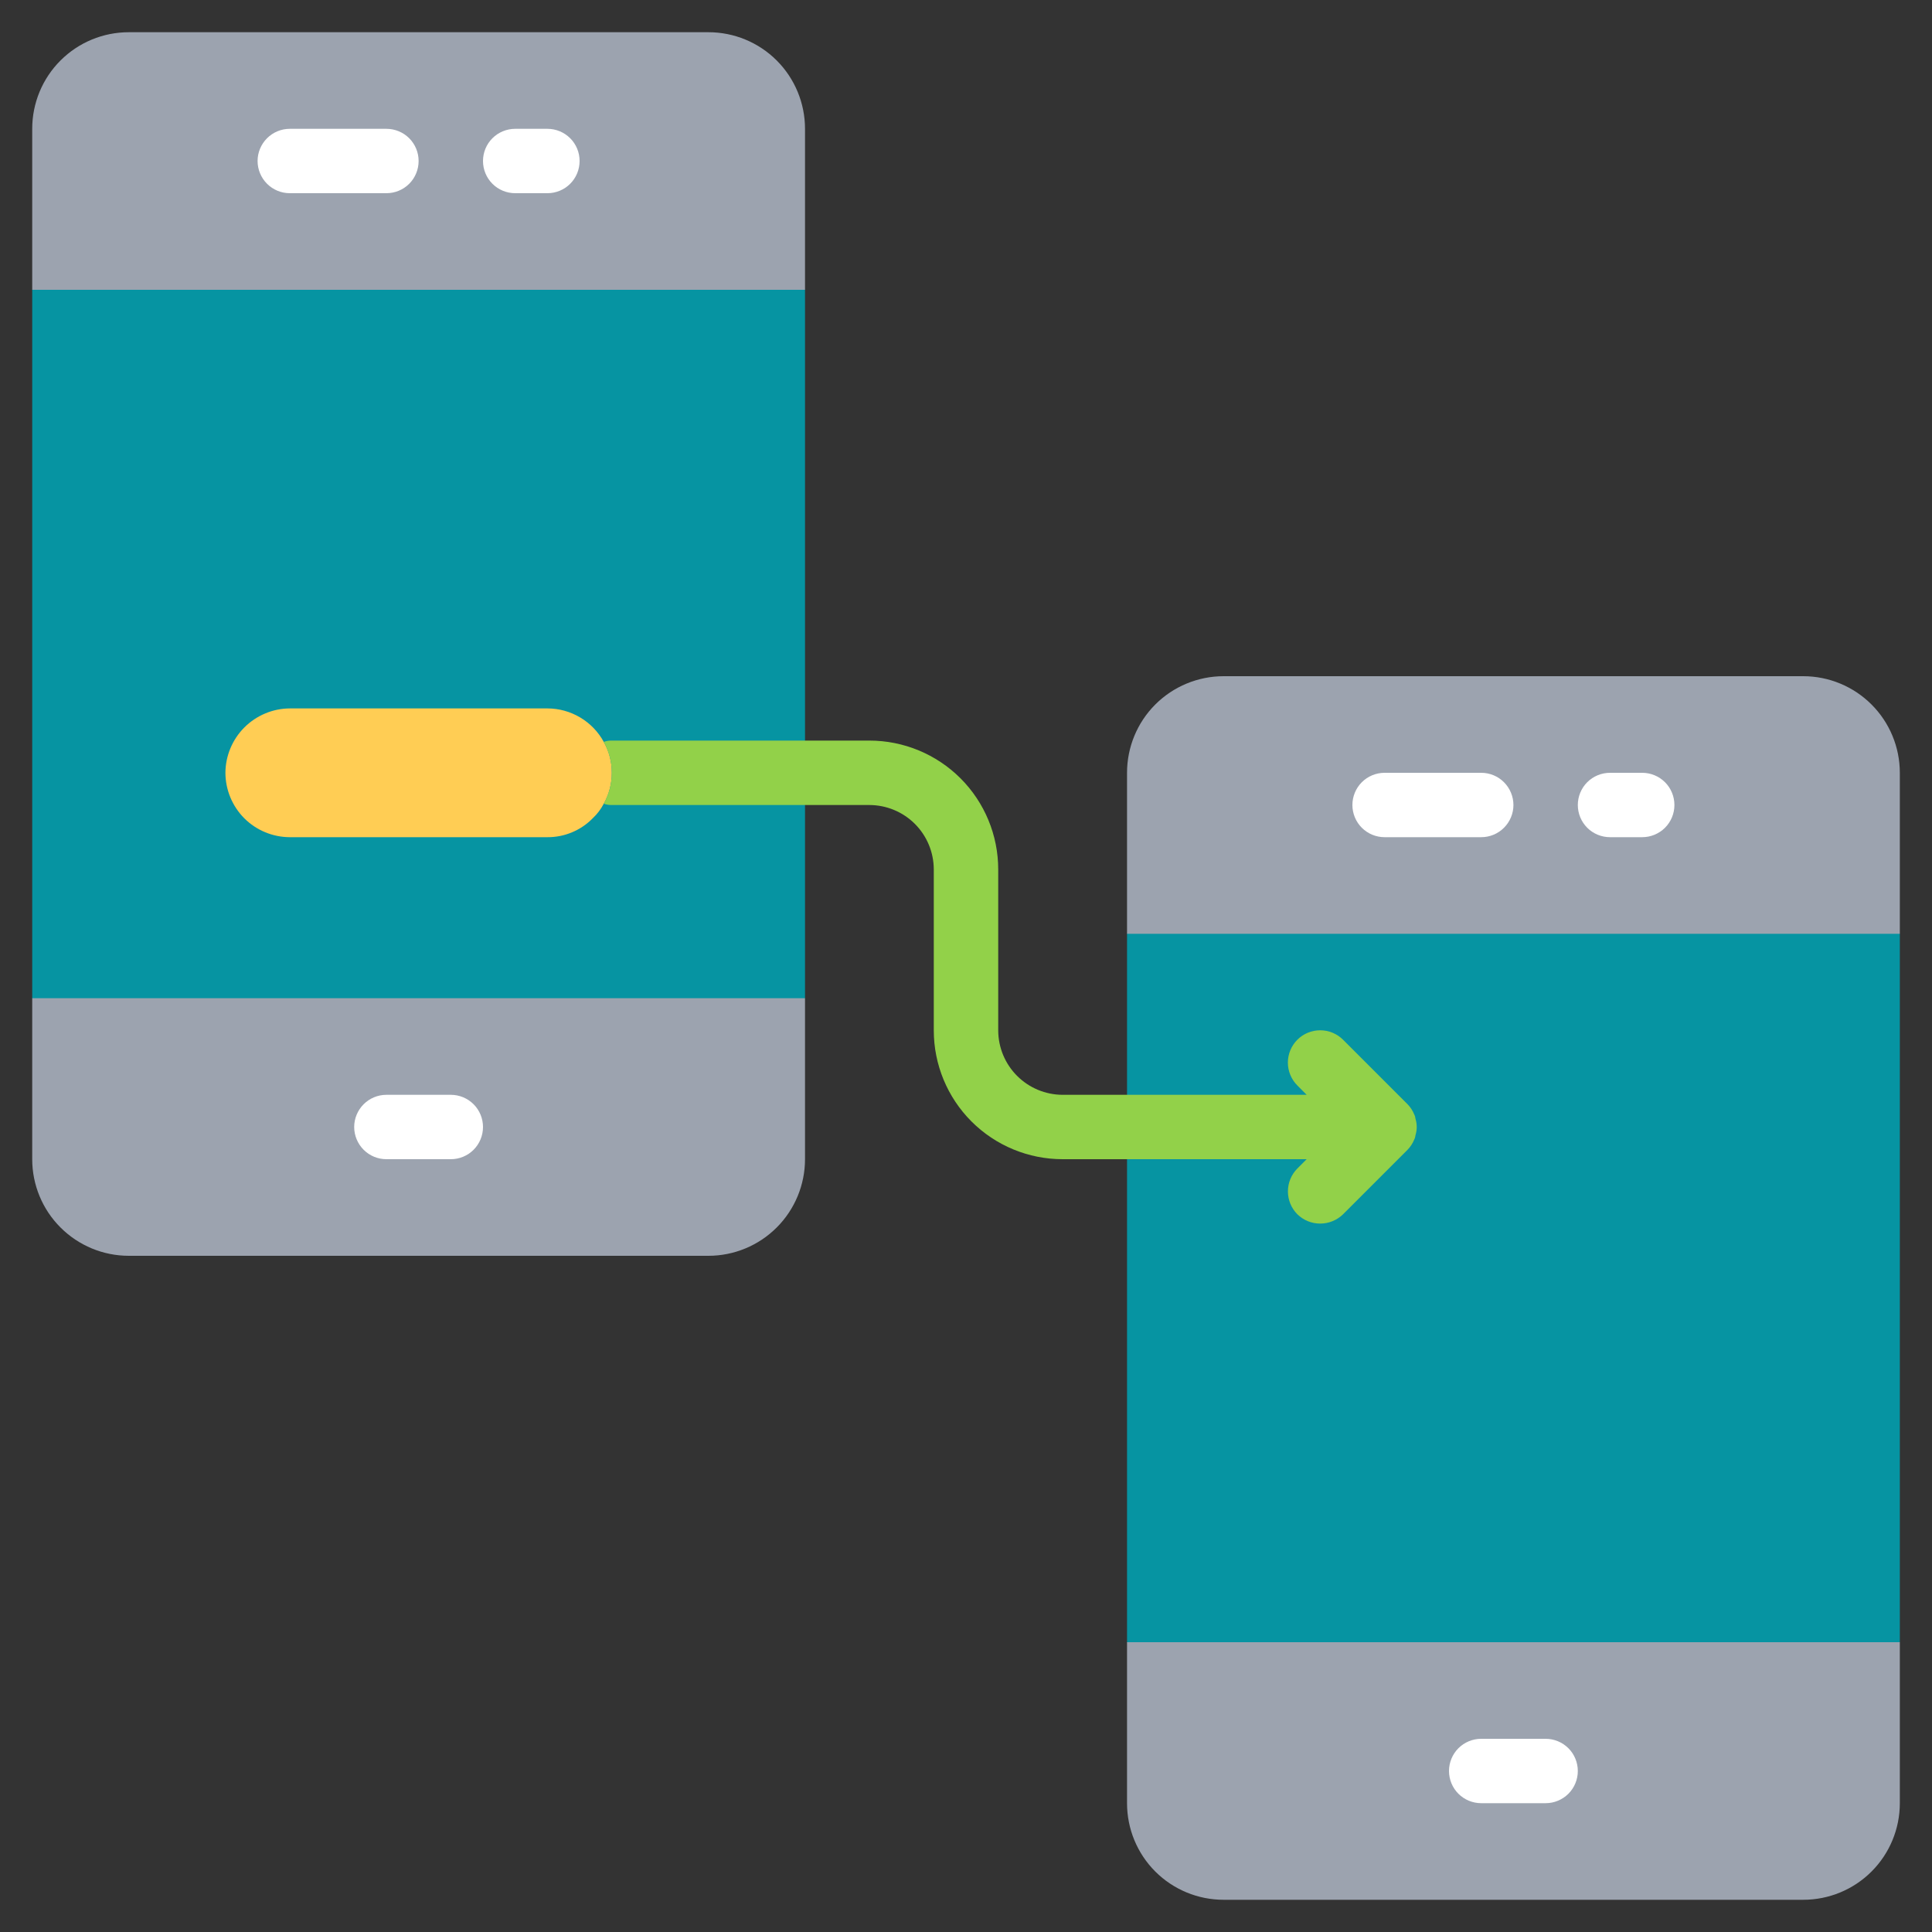 <svg width="40" height="40" viewBox="0 0 40 40" fill="none" xmlns="http://www.w3.org/2000/svg">
<rect x="0" y="0" width="40" height="40" fill="#333333" stroke="none"/>
<g clip-path="url(#clip0_101_440)">
<path d="M16.667 6V20.667L15.333 21.333H1.333L0.667 20.667V6L1.333 5.333H16L16.667 6Z" fill="#0694A2"/>
<path d="M16.667 20.667V24C16.667 24.53 16.456 25.039 16.081 25.414C15.706 25.789 15.197 26 14.667 26H2.667C2.136 26 1.628 25.789 1.253 25.414C0.877 25.039 0.667 24.53 0.667 24V20.667H16.667ZM16.667 2.667V6H0.667V2.667C0.667 2.136 0.877 1.627 1.253 1.252C1.628 0.877 2.136 0.667 2.667 0.667H14.667C15.197 0.667 15.706 0.877 16.081 1.252C16.456 1.627 16.667 2.136 16.667 2.667Z" fill="#9CA3AF"/>
<path d="M39.334 19.333V34L38 34.667H24L23.334 34V19.333L24 18.667H38.667L39.334 19.333Z" fill="#0694A2"/>
<path d="M39.334 34V37.333C39.334 37.864 39.123 38.373 38.748 38.748C38.373 39.123 37.864 39.333 37.334 39.333H25.334C24.803 39.333 24.294 39.123 23.919 38.748C23.544 38.373 23.334 37.864 23.334 37.333V34H39.334ZM39.334 16V19.333H23.334V16C23.334 15.47 23.544 14.961 23.919 14.586C24.294 14.211 24.803 14 25.334 14H37.334C37.864 14 38.373 14.211 38.748 14.586C39.123 14.961 39.334 15.47 39.334 16Z" fill="#9CA3AF"/>
<path d="M12.667 16C12.668 16.224 12.61 16.445 12.5 16.64C12.442 16.752 12.365 16.854 12.273 16.94C12.151 17.065 12.005 17.165 11.843 17.232C11.682 17.3 11.508 17.334 11.333 17.333H6C5.647 17.332 5.308 17.191 5.058 16.942C4.809 16.692 4.668 16.353 4.667 16C4.669 15.647 4.811 15.309 5.06 15.06C5.31 14.811 5.647 14.669 6 14.667H11.333C11.572 14.667 11.806 14.732 12.012 14.854C12.217 14.976 12.386 15.15 12.5 15.36C12.61 15.555 12.668 15.776 12.667 16Z" fill="#FFCD54"/>
<path d="M9.334 24H8C7.823 24 7.654 23.93 7.529 23.805C7.404 23.68 7.333 23.51 7.333 23.333C7.333 23.157 7.404 22.987 7.529 22.862C7.654 22.737 7.823 22.667 8 22.667H9.334C9.51 22.667 9.68 22.737 9.805 22.862C9.93 22.987 10 23.157 10 23.333C10 23.51 9.93 23.68 9.805 23.805C9.68 23.93 9.51 24 9.334 24ZM11.334 4H10.667C10.49 4 10.32 3.93 10.195 3.805C10.07 3.68 10 3.51 10 3.333C10 3.156 10.07 2.987 10.195 2.862C10.32 2.737 10.49 2.667 10.667 2.667H11.334C11.51 2.667 11.68 2.737 11.805 2.862C11.93 2.987 12 3.156 12 3.333C12 3.51 11.93 3.68 11.805 3.805C11.68 3.93 11.51 4 11.334 4ZM8 4H6C5.823 4 5.654 3.93 5.529 3.805C5.404 3.68 5.333 3.51 5.333 3.333C5.333 3.156 5.404 2.987 5.529 2.862C5.654 2.737 5.823 2.667 6 2.667H8C8.177 2.667 8.347 2.737 8.472 2.862C8.597 2.987 8.667 3.156 8.667 3.333C8.667 3.51 8.597 3.68 8.472 3.805C8.347 3.93 8.177 4 8 4ZM32 37.333H30.667C30.49 37.333 30.32 37.263 30.195 37.138C30.07 37.013 30 36.843 30 36.667C30 36.49 30.07 36.32 30.195 36.195C30.32 36.07 30.49 36 30.667 36H32C32.177 36 32.346 36.07 32.472 36.195C32.597 36.32 32.667 36.49 32.667 36.667C32.667 36.843 32.597 37.013 32.472 37.138C32.346 37.263 32.177 37.333 32 37.333ZM34 17.333H33.334C33.157 17.333 32.987 17.263 32.862 17.138C32.737 17.013 32.667 16.843 32.667 16.667C32.667 16.49 32.737 16.32 32.862 16.195C32.987 16.07 33.157 16 33.334 16H34C34.177 16 34.346 16.07 34.472 16.195C34.597 16.32 34.667 16.49 34.667 16.667C34.667 16.843 34.597 17.013 34.472 17.138C34.346 17.263 34.177 17.333 34 17.333ZM30.667 17.333H28.667C28.49 17.333 28.32 17.263 28.195 17.138C28.07 17.013 28 16.843 28 16.667C28 16.49 28.07 16.32 28.195 16.195C28.32 16.07 28.49 16 28.667 16H30.667C30.844 16 31.013 16.07 31.138 16.195C31.263 16.32 31.334 16.49 31.334 16.667C31.334 16.843 31.263 17.013 31.138 17.138C31.013 17.263 30.844 17.333 30.667 17.333Z" fill="white"/>
<path d="M29.307 23.5C29.304 23.532 29.295 23.564 29.28 23.593C29.248 23.673 29.2 23.745 29.14 23.807L27.807 25.14C27.68 25.264 27.51 25.333 27.333 25.333C27.156 25.333 26.986 25.264 26.86 25.14C26.735 25.014 26.665 24.844 26.665 24.667C26.665 24.489 26.735 24.319 26.86 24.193L27.053 24H22C21.293 24 20.614 23.719 20.114 23.219C19.614 22.719 19.333 22.041 19.333 21.333V18C19.332 17.647 19.192 17.308 18.942 17.058C18.692 16.808 18.353 16.668 18 16.667H12.667C12.61 16.668 12.553 16.659 12.5 16.64C12.609 16.444 12.667 16.224 12.667 16C12.667 15.776 12.609 15.556 12.5 15.36C12.553 15.341 12.61 15.332 12.667 15.333H18C18.707 15.333 19.386 15.614 19.886 16.114C20.386 16.614 20.667 17.293 20.667 18V21.333C20.668 21.687 20.808 22.025 21.058 22.275C21.308 22.525 21.647 22.666 22 22.667H27.053L26.86 22.473C26.735 22.348 26.664 22.177 26.664 22C26.664 21.822 26.735 21.652 26.86 21.527C26.985 21.401 27.156 21.331 27.333 21.331C27.511 21.331 27.681 21.401 27.807 21.527L29.14 22.86C29.2 22.921 29.248 22.994 29.28 23.073C29.295 23.102 29.304 23.134 29.307 23.167C29.34 23.275 29.34 23.391 29.307 23.5Z" fill="#92D149"/>
</g>
<defs>
<clipPath id="clip0_101_440">
<rect width="40" height="40" fill="white"/>
</clipPath>
</defs>
</svg>
